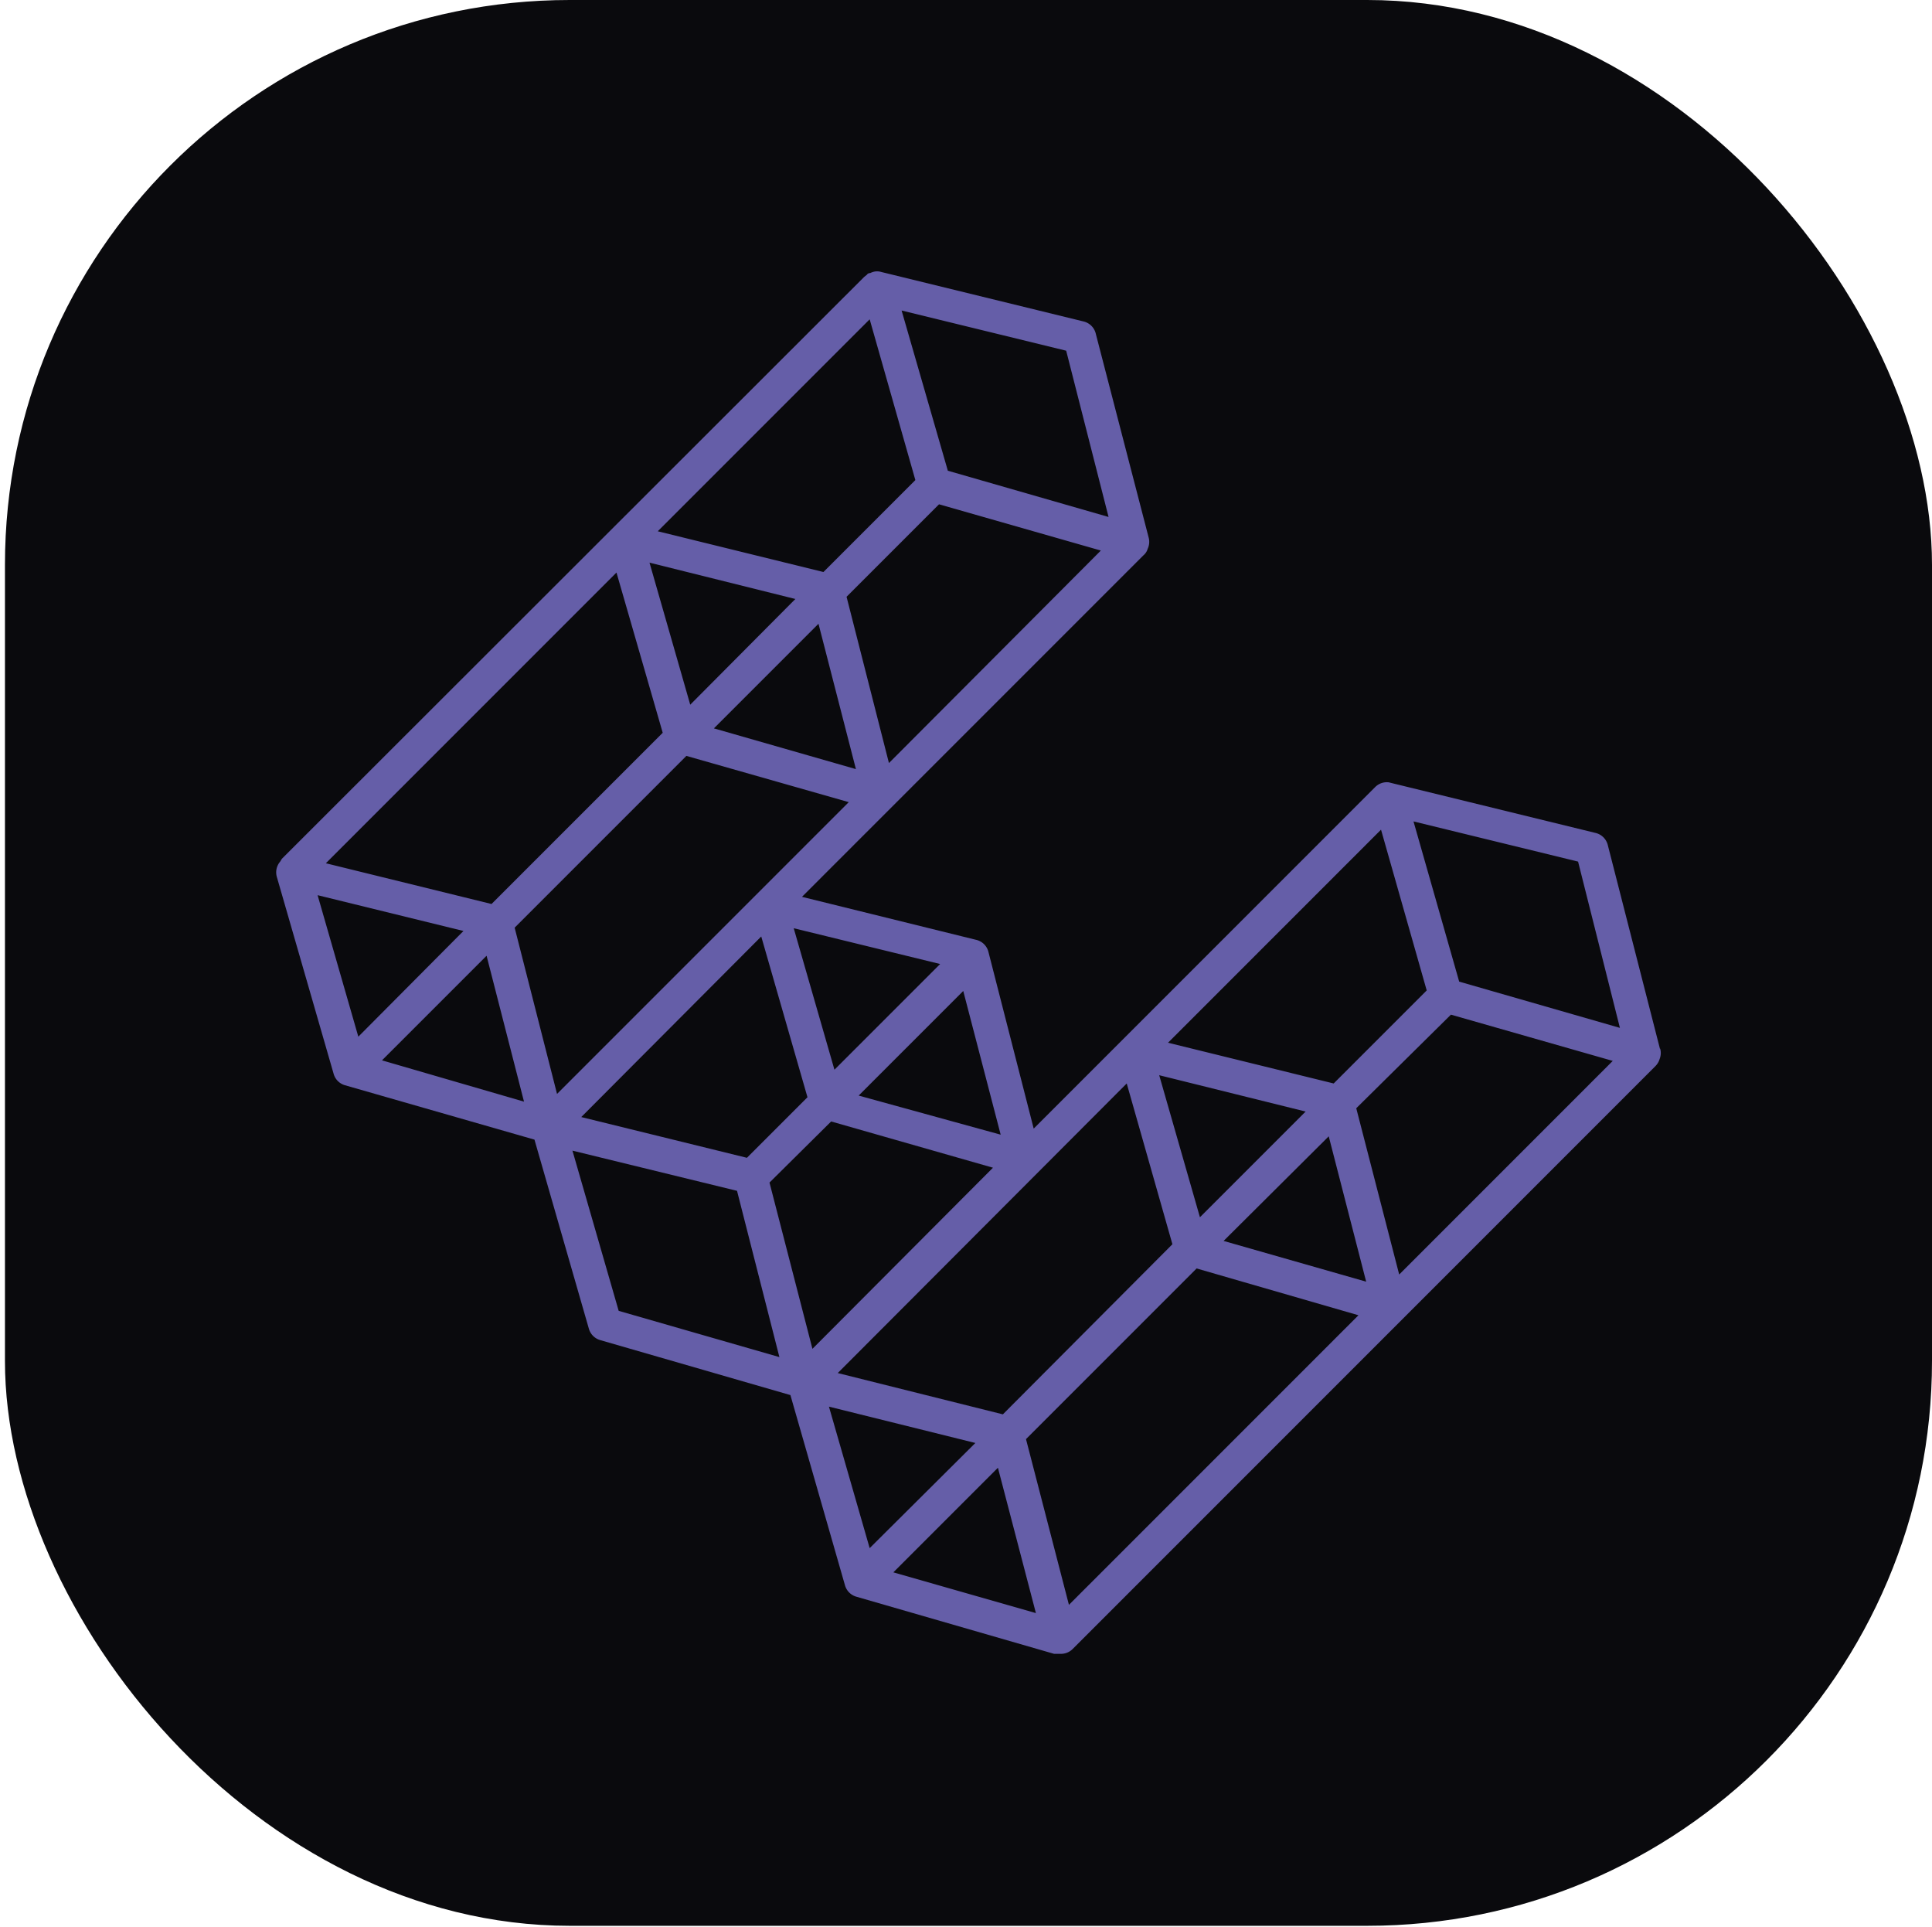 <svg xmlns="http://www.w3.org/2000/svg" width="351" height="350" fill="none"><rect width="350.1" height="349.8" x=".9" fill="#0a0a0d" rx="102.6"/><path fill="#655ea8" d="m301.6 190.6-9.5-37.1a3 3 0 0 0-2.2-2.2l-36.8-9-.8-.2a3 3 0 0 0-2.5.9l-62 62-8.2-32a3 3 0 0 0-2.3-2.3l-31.6-7.8 62-62q.6-.5.8-1.2a3 3 0 0 0 .2-2l-9.6-37a3 3 0 0 0-2.2-2.3l-36.8-9q-1-.3-2 .2-.4 0-.6.3l-.5.4L51.2 156l-.3.5a3 3 0 0 0-.6 2.8L60.6 195a3 3 0 0 0 2 2.1l34.5 9.9 9.9 34.4a3 3 0 0 0 2 2l34.6 10 9.9 34.5a3 3 0 0 0 2 2.1l36 10.4h1.2a3 3 0 0 0 2.2-.9l105.8-105.8q.6-.6.8-1.3a3 3 0 0 0 .1-2m-47.4 41.1-7.8-30.2 17.2-17 29.4 8.4zm-60 60-7.8-30.1 31-31 29.4 8.5zm23.8-70.4-7.4-25.8 26.6 6.6zm23.4-14.7 6.8 26.4-25.9-7.4zm.9-9.6-30.1-7.4 38.7-38.7 8.3 29.2zm-37.6 0 8.3 29.2-30.8 30.9-30-7.5zm82-40.3 7.6 30.2-29.2-8.4-8.3-29.1zm-139.1 88.5-7.8-30.2 11.2-11.1 29.4 8.4zm4-50.7-7.4-25.7 26.6 6.5zm30.2 11.8L156 199l19-19zm-35.1-6.8-11 11-30.1-7.4 32.7-32.8zM112 104l8.4 29.1-31.1 31.1-30.1-7.4zm46-46 8.3 29.2-16.7 16.7-30.1-7.4zm3.5 80.6-7.7-30.2 16.8-16.8 29.4 8.4zM125.4 128l-7.4-25.8 26.5 6.6zm23.3-14.7 6.8 26.4-25.8-7.4zm-24 24 29.5 8.4-53 53-7.7-30.2zm69-73.6 7.7 30.2-29.2-8.4-8.4-29.1zm-136 98.9 26.5 6.5-19.1 19.2zm11.7 30 19-19 6.8 26.5zm43 45.5L104 209l29.9 7.3 7.7 30.2zm38.2 17.4 26.6 6.6-19.2 19.1zm11.7 30.1 19-19 6.9 26.4z"/></svg>